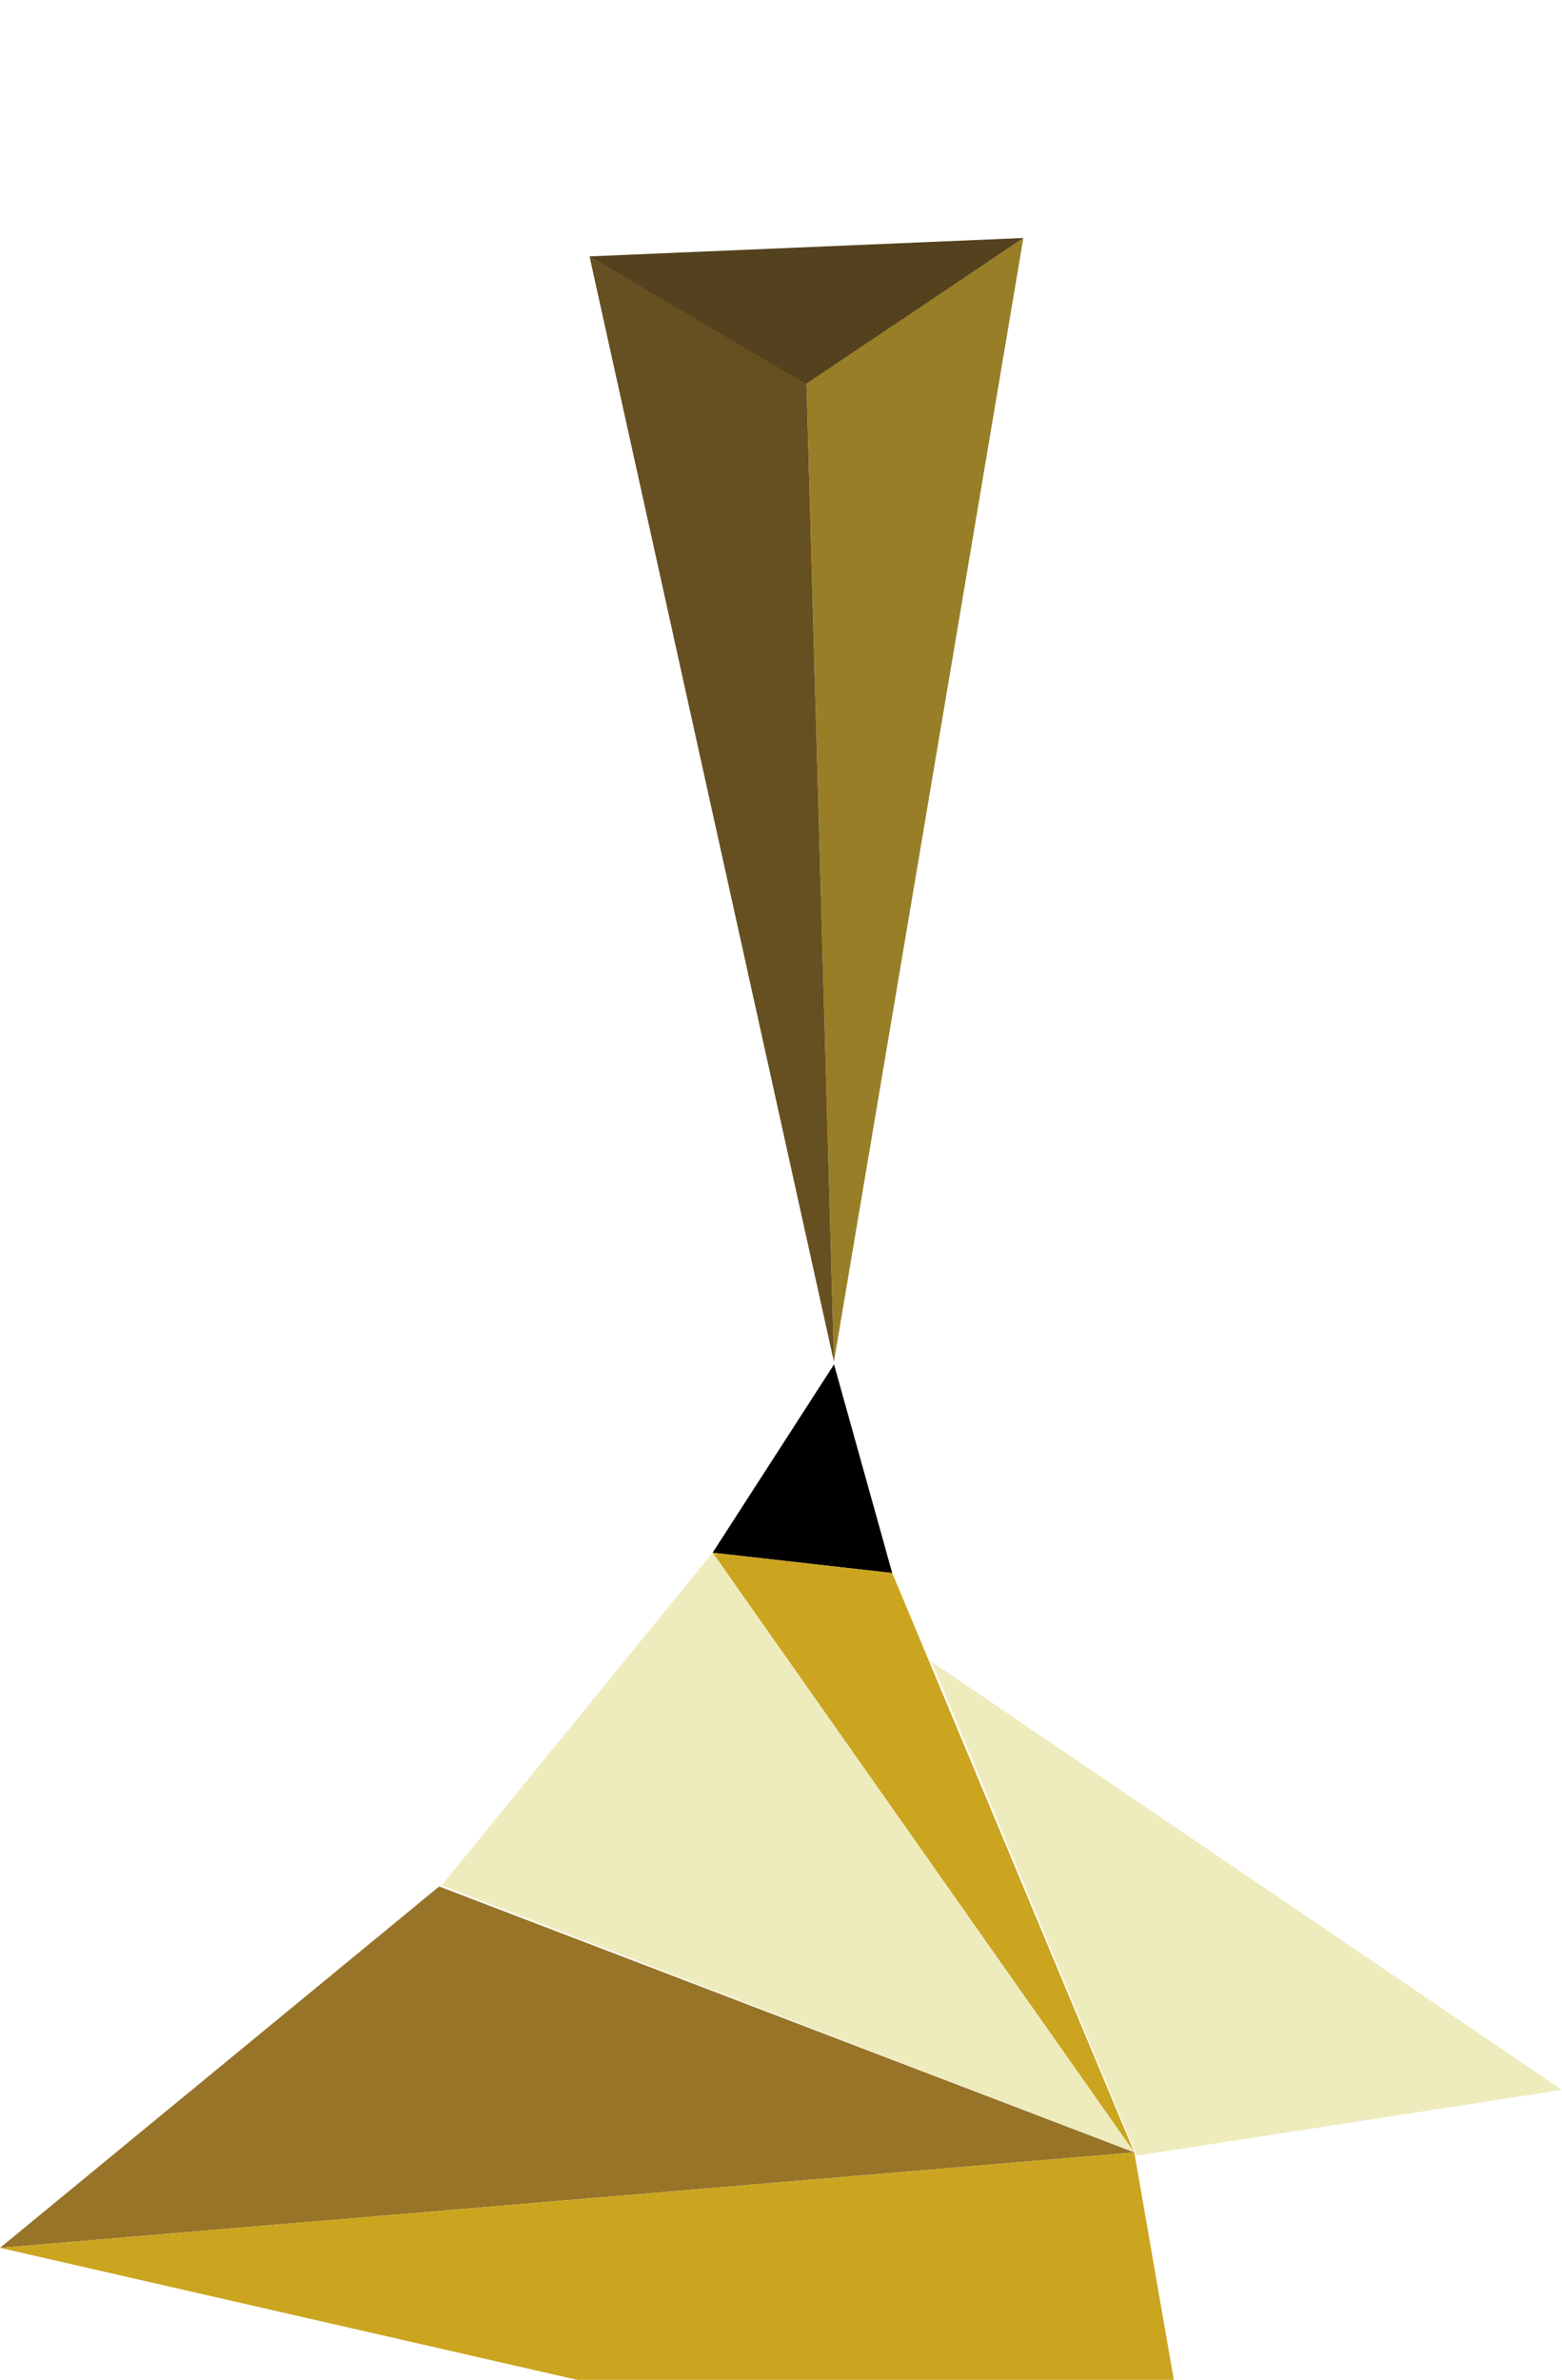 <?xml version="1.0" encoding="UTF-8"?>
<svg width="44px" height="67px" viewBox="0 0 44 67" version="1.1" xmlns="http://www.w3.org/2000/svg" xmlns:xlink="http://www.w3.org/1999/xlink">
    <title>942_2.0</title>
    <g id="Page-1" stroke="none" stroke-width="1" fill="none" fill-rule="evenodd">
        <g id="goldenJoystickAwards" transform="translate(-4, -21)">
            <g id="942_2.0" transform="translate(4, 21)">
                <g id="Group-17" transform="translate(0, 1)">
                    <polygon id="Rectangle" fill="#987F27" points="22.716 9.767 28.827 5.7 23.49 37.34"></polygon>
                    <polygon id="Rectangle-Copy-6" fill="#000000" points="20.074 42.713 23.494 37.412 25.133 43.285"></polygon>
                    <polygon id="Rectangle-Copy-7" fill="#CBA520" points="20.074 42.713 31.952 59.597 25.133 43.285"></polygon>
                    <polygon id="Rectangle-Copy-8" fill="#EEEBBD" points="26.244 45.783 32.021 59.687 44 57.836"></polygon>
                    <polygon id="Rectangle-Copy-9" fill="#EEEBBD" points="20.074 42.713 12.439 52.081 31.952 59.597"></polygon>
                    <polygon id="Rectangle-Copy-10" fill="#987428" points="12.371 52.109 2.94642051e-14 62.283 31.952 59.597"></polygon>
                    <polygon id="Rectangle-Copy-10" fill="#CBA520" points="31.952 59.597 7.04783752e-15 62.283 33.761 70"></polygon>
                    <polygon id="Rectangle-Copy-5" fill="#664F21" transform="translate(20.048, 21.779) scale(-1, 1) translate(-20.048, -21.779)" points="17.38 9.767 23.49 6.217 16.605 37.34"></polygon>
                    <polygon id="Rectangle" fill="#53421D" transform="translate(22.716, 5.959) rotate(128) translate(-22.716, -5.959)" points="18.75 1.303 25.754 3.601 26.682 10.615"></polygon>
                </g>
            </g>
        </g>
    </g>
</svg>